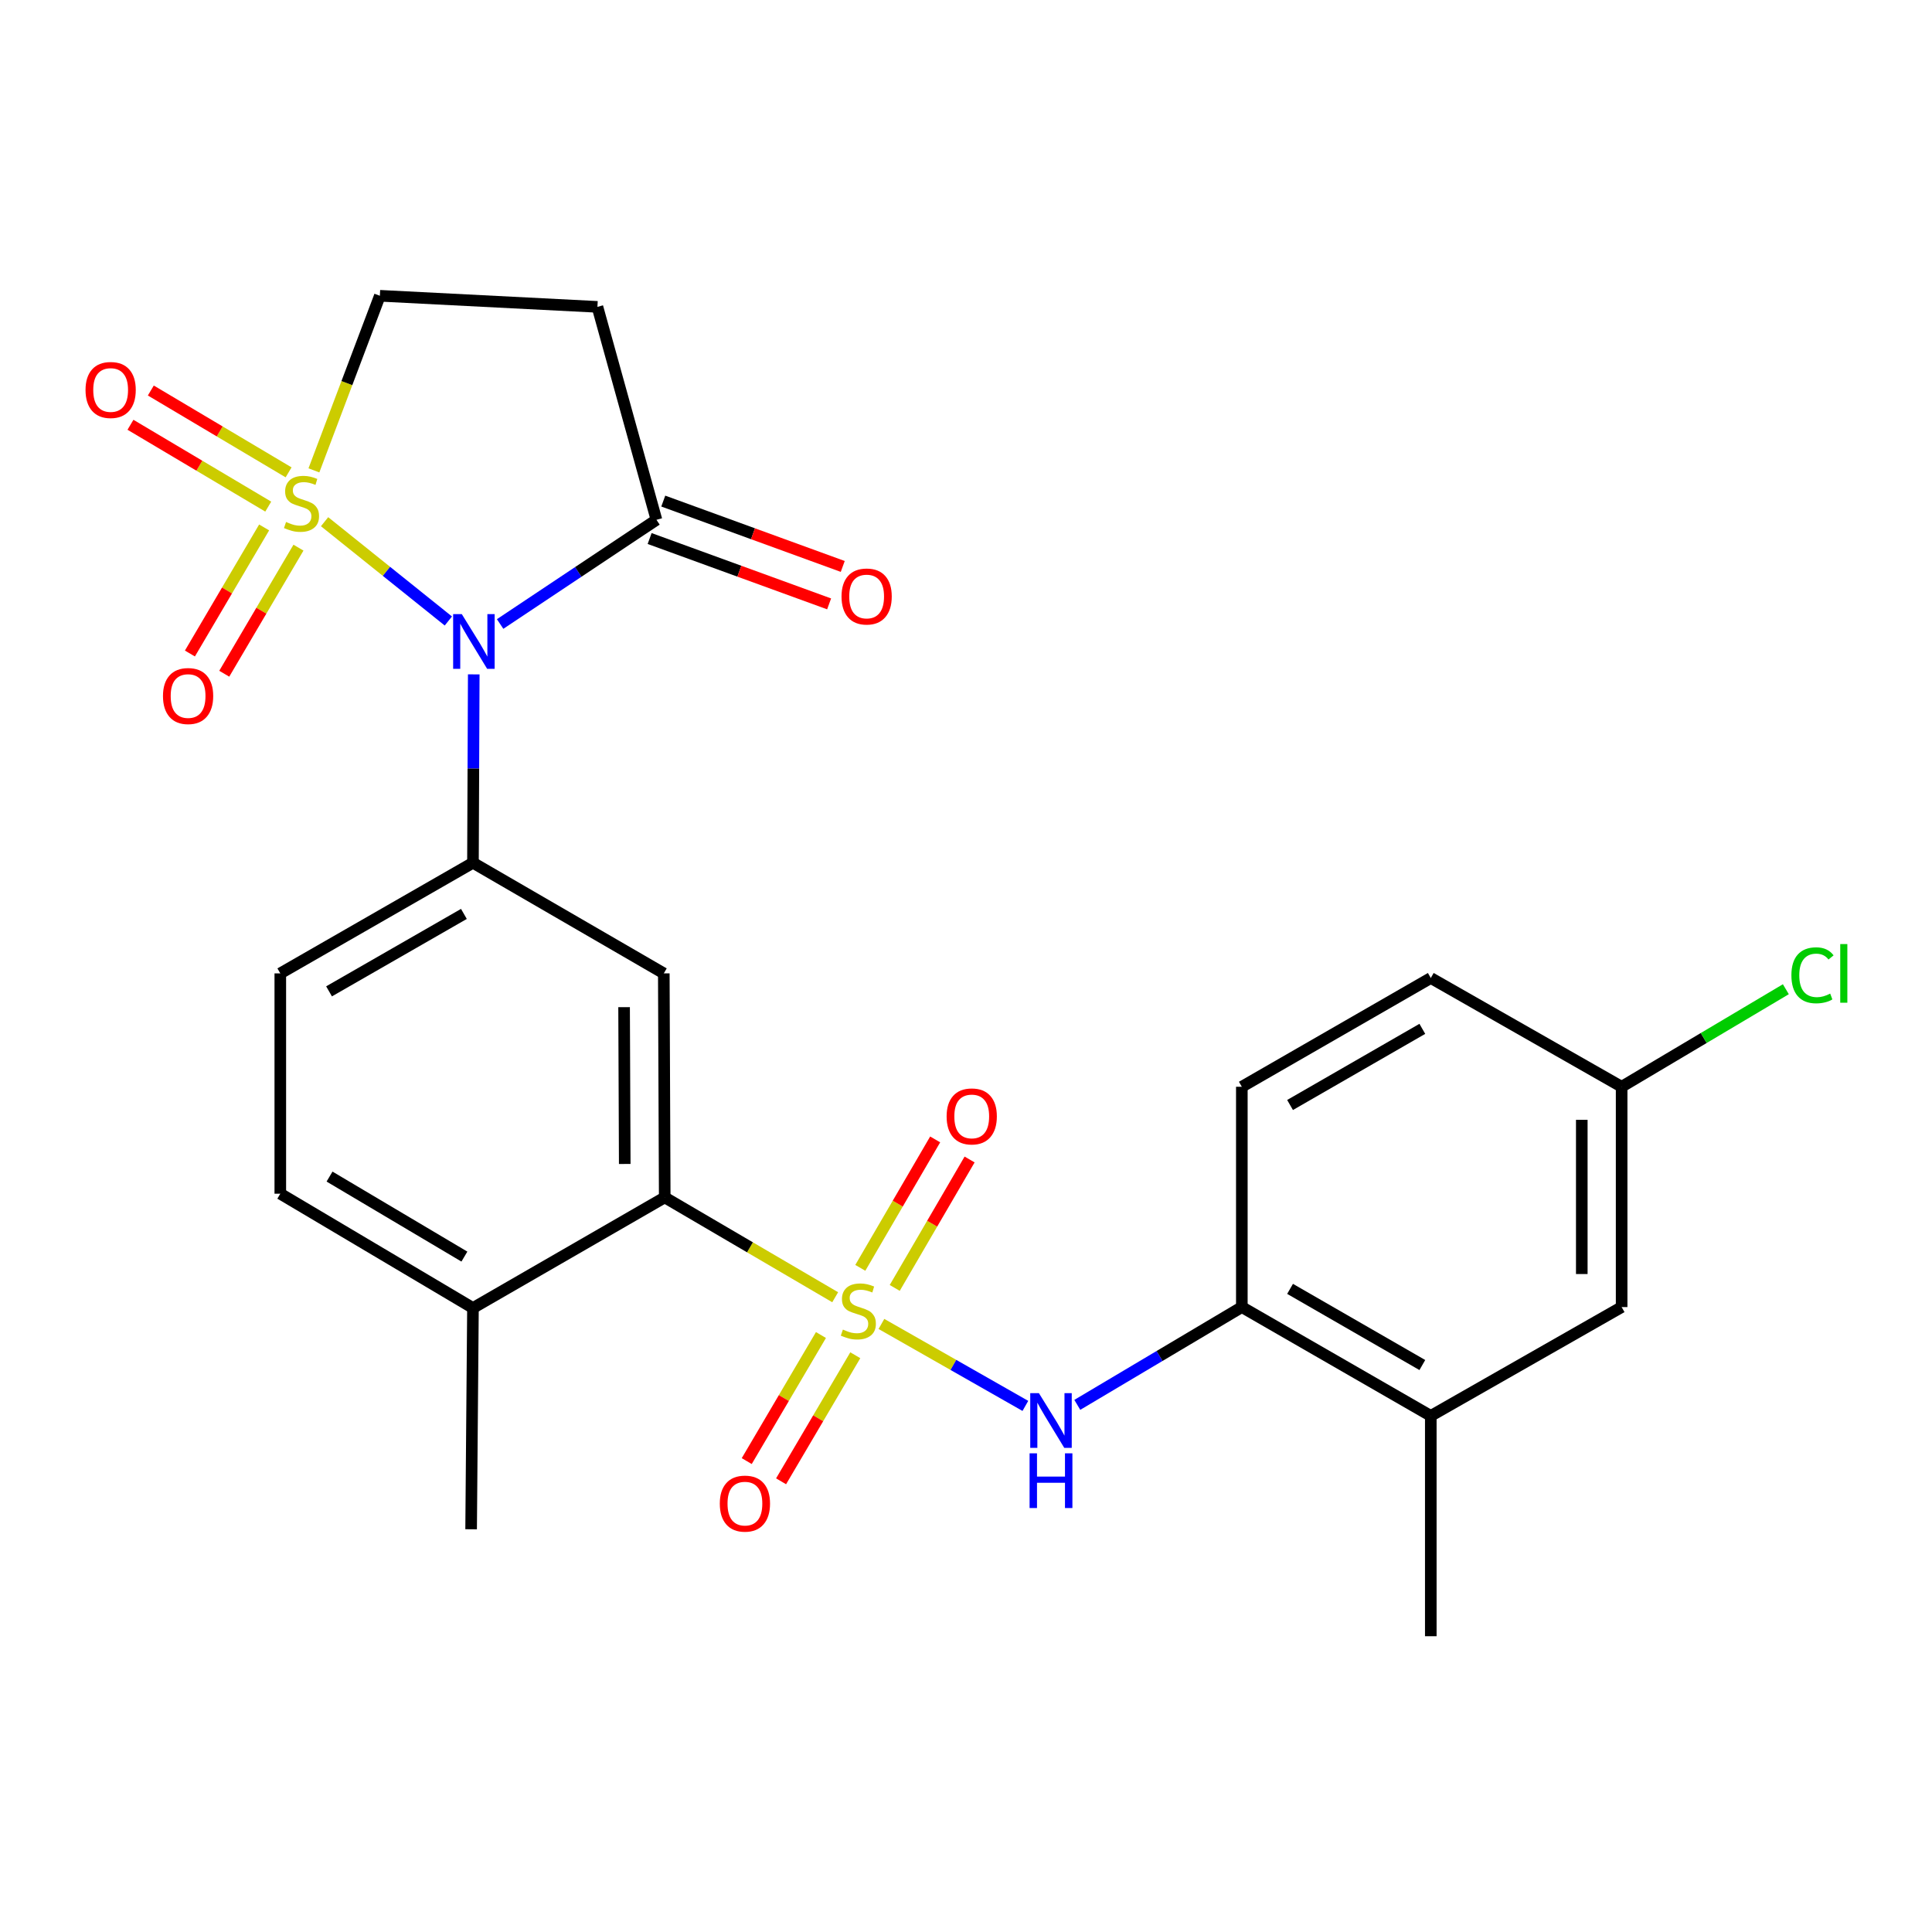<?xml version='1.0' encoding='iso-8859-1'?>
<svg version='1.1' baseProfile='full'
              xmlns='http://www.w3.org/2000/svg'
                      xmlns:rdkit='http://www.rdkit.org/xml'
                      xmlns:xlink='http://www.w3.org/1999/xlink'
                  xml:space='preserve'
width='1000px' height='1000px' viewBox='0 0 1000 1000'>
<!-- END OF HEADER -->
<rect style='opacity:1.0;fill:#FFFFFF;stroke:none' width='1000' height='1000' x='0' y='0'> </rect>
<path class='bond-1' d='M 168.002,270.034 L 200.035,295.731' style='fill:none;fill-rule:evenodd;stroke:#CCCC00;stroke-width:6px;stroke-linecap:butt;stroke-linejoin:miter;stroke-opacity:1' />
<path class='bond-1' d='M 200.035,295.731 L 232.068,321.427' style='fill:none;fill-rule:evenodd;stroke:#0000FF;stroke-width:6px;stroke-linecap:butt;stroke-linejoin:miter;stroke-opacity:1' />
<path class='bond-8' d='M 162.48,243.466 L 179.549,198.28' style='fill:none;fill-rule:evenodd;stroke:#CCCC00;stroke-width:6px;stroke-linecap:butt;stroke-linejoin:miter;stroke-opacity:1' />
<path class='bond-8' d='M 179.549,198.28 L 196.617,153.094' style='fill:none;fill-rule:evenodd;stroke:#000000;stroke-width:6px;stroke-linecap:butt;stroke-linejoin:miter;stroke-opacity:1' />
<path class='bond-10' d='M 136.713,272.997 L 117.505,305.627' style='fill:none;fill-rule:evenodd;stroke:#CCCC00;stroke-width:6px;stroke-linecap:butt;stroke-linejoin:miter;stroke-opacity:1' />
<path class='bond-10' d='M 117.505,305.627 L 98.298,338.256' style='fill:none;fill-rule:evenodd;stroke:#FF0000;stroke-width:6px;stroke-linecap:butt;stroke-linejoin:miter;stroke-opacity:1' />
<path class='bond-10' d='M 154.488,283.461 L 135.281,316.09' style='fill:none;fill-rule:evenodd;stroke:#CCCC00;stroke-width:6px;stroke-linecap:butt;stroke-linejoin:miter;stroke-opacity:1' />
<path class='bond-10' d='M 135.281,316.09 L 116.074,348.72' style='fill:none;fill-rule:evenodd;stroke:#FF0000;stroke-width:6px;stroke-linecap:butt;stroke-linejoin:miter;stroke-opacity:1' />
<path class='bond-11' d='M 149.377,244.489 L 113.721,223.308' style='fill:none;fill-rule:evenodd;stroke:#CCCC00;stroke-width:6px;stroke-linecap:butt;stroke-linejoin:miter;stroke-opacity:1' />
<path class='bond-11' d='M 113.721,223.308 L 78.064,202.128' style='fill:none;fill-rule:evenodd;stroke:#FF0000;stroke-width:6px;stroke-linecap:butt;stroke-linejoin:miter;stroke-opacity:1' />
<path class='bond-11' d='M 138.843,262.222 L 103.187,241.042' style='fill:none;fill-rule:evenodd;stroke:#CCCC00;stroke-width:6px;stroke-linecap:butt;stroke-linejoin:miter;stroke-opacity:1' />
<path class='bond-11' d='M 103.187,241.042 L 67.53,219.862' style='fill:none;fill-rule:evenodd;stroke:#FF0000;stroke-width:6px;stroke-linecap:butt;stroke-linejoin:miter;stroke-opacity:1' />
<path class='bond-0' d='M 432.291,671.448 L 388.177,645.61' style='fill:none;fill-rule:evenodd;stroke:#CCCC00;stroke-width:6px;stroke-linecap:butt;stroke-linejoin:miter;stroke-opacity:1' />
<path class='bond-0' d='M 388.177,645.61 L 344.063,619.772' style='fill:none;fill-rule:evenodd;stroke:#000000;stroke-width:6px;stroke-linecap:butt;stroke-linejoin:miter;stroke-opacity:1' />
<path class='bond-5' d='M 456.223,685.27 L 493.476,706.482' style='fill:none;fill-rule:evenodd;stroke:#CCCC00;stroke-width:6px;stroke-linecap:butt;stroke-linejoin:miter;stroke-opacity:1' />
<path class='bond-5' d='M 493.476,706.482 L 530.728,727.694' style='fill:none;fill-rule:evenodd;stroke:#0000FF;stroke-width:6px;stroke-linecap:butt;stroke-linejoin:miter;stroke-opacity:1' />
<path class='bond-12' d='M 424.924,691.007 L 405.718,723.631' style='fill:none;fill-rule:evenodd;stroke:#CCCC00;stroke-width:6px;stroke-linecap:butt;stroke-linejoin:miter;stroke-opacity:1' />
<path class='bond-12' d='M 405.718,723.631 L 386.511,756.256' style='fill:none;fill-rule:evenodd;stroke:#FF0000;stroke-width:6px;stroke-linecap:butt;stroke-linejoin:miter;stroke-opacity:1' />
<path class='bond-12' d='M 442.699,701.472 L 423.493,734.096' style='fill:none;fill-rule:evenodd;stroke:#CCCC00;stroke-width:6px;stroke-linecap:butt;stroke-linejoin:miter;stroke-opacity:1' />
<path class='bond-12' d='M 423.493,734.096 L 404.286,766.72' style='fill:none;fill-rule:evenodd;stroke:#FF0000;stroke-width:6px;stroke-linecap:butt;stroke-linejoin:miter;stroke-opacity:1' />
<path class='bond-13' d='M 463.114,666.627 L 482.489,633.388' style='fill:none;fill-rule:evenodd;stroke:#CCCC00;stroke-width:6px;stroke-linecap:butt;stroke-linejoin:miter;stroke-opacity:1' />
<path class='bond-13' d='M 482.489,633.388 L 501.864,600.149' style='fill:none;fill-rule:evenodd;stroke:#FF0000;stroke-width:6px;stroke-linecap:butt;stroke-linejoin:miter;stroke-opacity:1' />
<path class='bond-13' d='M 445.294,656.239 L 464.669,623' style='fill:none;fill-rule:evenodd;stroke:#CCCC00;stroke-width:6px;stroke-linecap:butt;stroke-linejoin:miter;stroke-opacity:1' />
<path class='bond-13' d='M 464.669,623 L 484.044,589.761' style='fill:none;fill-rule:evenodd;stroke:#FF0000;stroke-width:6px;stroke-linecap:butt;stroke-linejoin:miter;stroke-opacity:1' />
<path class='bond-2' d='M 245.213,349.054 L 245.008,397.809' style='fill:none;fill-rule:evenodd;stroke:#0000FF;stroke-width:6px;stroke-linecap:butt;stroke-linejoin:miter;stroke-opacity:1' />
<path class='bond-2' d='M 245.008,397.809 L 244.803,446.565' style='fill:none;fill-rule:evenodd;stroke:#000000;stroke-width:6px;stroke-linecap:butt;stroke-linejoin:miter;stroke-opacity:1' />
<path class='bond-4' d='M 258.863,322.98 L 299.321,296.015' style='fill:none;fill-rule:evenodd;stroke:#0000FF;stroke-width:6px;stroke-linecap:butt;stroke-linejoin:miter;stroke-opacity:1' />
<path class='bond-4' d='M 299.321,296.015 L 339.778,269.05' style='fill:none;fill-rule:evenodd;stroke:#000000;stroke-width:6px;stroke-linecap:butt;stroke-linejoin:miter;stroke-opacity:1' />
<path class='bond-6' d='M 244.803,446.565 L 343.582,503.827' style='fill:none;fill-rule:evenodd;stroke:#000000;stroke-width:6px;stroke-linecap:butt;stroke-linejoin:miter;stroke-opacity:1' />
<path class='bond-16' d='M 244.803,446.565 L 145.085,503.827' style='fill:none;fill-rule:evenodd;stroke:#000000;stroke-width:6px;stroke-linecap:butt;stroke-linejoin:miter;stroke-opacity:1' />
<path class='bond-16' d='M 240.117,473.042 L 170.314,513.125' style='fill:none;fill-rule:evenodd;stroke:#000000;stroke-width:6px;stroke-linecap:butt;stroke-linejoin:miter;stroke-opacity:1' />
<path class='bond-3' d='M 344.063,619.772 L 343.582,503.827' style='fill:none;fill-rule:evenodd;stroke:#000000;stroke-width:6px;stroke-linecap:butt;stroke-linejoin:miter;stroke-opacity:1' />
<path class='bond-3' d='M 323.365,602.466 L 323.028,521.305' style='fill:none;fill-rule:evenodd;stroke:#000000;stroke-width:6px;stroke-linecap:butt;stroke-linejoin:miter;stroke-opacity:1' />
<path class='bond-27' d='M 344.063,619.772 L 244.803,677.023' style='fill:none;fill-rule:evenodd;stroke:#000000;stroke-width:6px;stroke-linecap:butt;stroke-linejoin:miter;stroke-opacity:1' />
<path class='bond-17' d='M 336.249,278.741 L 382.699,295.654' style='fill:none;fill-rule:evenodd;stroke:#000000;stroke-width:6px;stroke-linecap:butt;stroke-linejoin:miter;stroke-opacity:1' />
<path class='bond-17' d='M 382.699,295.654 L 429.149,312.568' style='fill:none;fill-rule:evenodd;stroke:#FF0000;stroke-width:6px;stroke-linecap:butt;stroke-linejoin:miter;stroke-opacity:1' />
<path class='bond-17' d='M 343.306,259.359 L 389.756,276.273' style='fill:none;fill-rule:evenodd;stroke:#000000;stroke-width:6px;stroke-linecap:butt;stroke-linejoin:miter;stroke-opacity:1' />
<path class='bond-17' d='M 389.756,276.273 L 436.206,293.186' style='fill:none;fill-rule:evenodd;stroke:#FF0000;stroke-width:6px;stroke-linecap:butt;stroke-linejoin:miter;stroke-opacity:1' />
<path class='bond-26' d='M 339.778,269.05 L 309.227,158.835' style='fill:none;fill-rule:evenodd;stroke:#000000;stroke-width:6px;stroke-linecap:butt;stroke-linejoin:miter;stroke-opacity:1' />
<path class='bond-9' d='M 557.606,727.157 L 600.189,701.849' style='fill:none;fill-rule:evenodd;stroke:#0000FF;stroke-width:6px;stroke-linecap:butt;stroke-linejoin:miter;stroke-opacity:1' />
<path class='bond-9' d='M 600.189,701.849 L 642.772,676.541' style='fill:none;fill-rule:evenodd;stroke:#000000;stroke-width:6px;stroke-linecap:butt;stroke-linejoin:miter;stroke-opacity:1' />
<path class='bond-7' d='M 309.227,158.835 L 196.617,153.094' style='fill:none;fill-rule:evenodd;stroke:#000000;stroke-width:6px;stroke-linecap:butt;stroke-linejoin:miter;stroke-opacity:1' />
<path class='bond-14' d='M 642.772,676.541 L 740.577,732.864' style='fill:none;fill-rule:evenodd;stroke:#000000;stroke-width:6px;stroke-linecap:butt;stroke-linejoin:miter;stroke-opacity:1' />
<path class='bond-14' d='M 667.736,667.115 L 736.199,706.541' style='fill:none;fill-rule:evenodd;stroke:#000000;stroke-width:6px;stroke-linecap:butt;stroke-linejoin:miter;stroke-opacity:1' />
<path class='bond-19' d='M 642.772,676.541 L 642.772,562.51' style='fill:none;fill-rule:evenodd;stroke:#000000;stroke-width:6px;stroke-linecap:butt;stroke-linejoin:miter;stroke-opacity:1' />
<path class='bond-18' d='M 740.577,732.864 L 839.356,676.541' style='fill:none;fill-rule:evenodd;stroke:#000000;stroke-width:6px;stroke-linecap:butt;stroke-linejoin:miter;stroke-opacity:1' />
<path class='bond-24' d='M 740.577,732.864 L 740.577,846.906' style='fill:none;fill-rule:evenodd;stroke:#000000;stroke-width:6px;stroke-linecap:butt;stroke-linejoin:miter;stroke-opacity:1' />
<path class='bond-15' d='M 244.803,677.023 L 145.085,617.859' style='fill:none;fill-rule:evenodd;stroke:#000000;stroke-width:6px;stroke-linecap:butt;stroke-linejoin:miter;stroke-opacity:1' />
<path class='bond-15' d='M 240.37,650.409 L 170.567,608.994' style='fill:none;fill-rule:evenodd;stroke:#000000;stroke-width:6px;stroke-linecap:butt;stroke-linejoin:miter;stroke-opacity:1' />
<path class='bond-25' d='M 244.803,677.023 L 243.852,791.547' style='fill:none;fill-rule:evenodd;stroke:#000000;stroke-width:6px;stroke-linecap:butt;stroke-linejoin:miter;stroke-opacity:1' />
<path class='bond-20' d='M 145.085,503.827 L 145.085,617.859' style='fill:none;fill-rule:evenodd;stroke:#000000;stroke-width:6px;stroke-linecap:butt;stroke-linejoin:miter;stroke-opacity:1' />
<path class='bond-28' d='M 839.356,676.541 L 839.356,562.51' style='fill:none;fill-rule:evenodd;stroke:#000000;stroke-width:6px;stroke-linecap:butt;stroke-linejoin:miter;stroke-opacity:1' />
<path class='bond-28' d='M 818.729,659.437 L 818.729,579.615' style='fill:none;fill-rule:evenodd;stroke:#000000;stroke-width:6px;stroke-linecap:butt;stroke-linejoin:miter;stroke-opacity:1' />
<path class='bond-22' d='M 642.772,562.51 L 740.577,506.211' style='fill:none;fill-rule:evenodd;stroke:#000000;stroke-width:6px;stroke-linecap:butt;stroke-linejoin:miter;stroke-opacity:1' />
<path class='bond-22' d='M 667.733,571.942 L 736.196,532.532' style='fill:none;fill-rule:evenodd;stroke:#000000;stroke-width:6px;stroke-linecap:butt;stroke-linejoin:miter;stroke-opacity:1' />
<path class='bond-21' d='M 839.356,562.51 L 740.577,506.211' style='fill:none;fill-rule:evenodd;stroke:#000000;stroke-width:6px;stroke-linecap:butt;stroke-linejoin:miter;stroke-opacity:1' />
<path class='bond-23' d='M 839.356,562.51 L 881.854,537.265' style='fill:none;fill-rule:evenodd;stroke:#000000;stroke-width:6px;stroke-linecap:butt;stroke-linejoin:miter;stroke-opacity:1' />
<path class='bond-23' d='M 881.854,537.265 L 924.353,512.02' style='fill:none;fill-rule:evenodd;stroke:#00CC00;stroke-width:6px;stroke-linecap:butt;stroke-linejoin:miter;stroke-opacity:1' />
<path  class='atom-0' d='M 148.063 270.176
Q 148.383 270.296, 149.703 270.856
Q 151.023 271.416, 152.463 271.776
Q 153.943 272.096, 155.383 272.096
Q 158.063 272.096, 159.623 270.816
Q 161.183 269.496, 161.183 267.216
Q 161.183 265.656, 160.383 264.696
Q 159.623 263.736, 158.423 263.216
Q 157.223 262.696, 155.223 262.096
Q 152.703 261.336, 151.183 260.616
Q 149.703 259.896, 148.623 258.376
Q 147.583 256.856, 147.583 254.296
Q 147.583 250.736, 149.983 248.536
Q 152.423 246.336, 157.223 246.336
Q 160.503 246.336, 164.223 247.896
L 163.303 250.976
Q 159.903 249.576, 157.343 249.576
Q 154.583 249.576, 153.063 250.736
Q 151.543 251.856, 151.583 253.816
Q 151.583 255.336, 152.343 256.256
Q 153.143 257.176, 154.263 257.696
Q 155.423 258.216, 157.343 258.816
Q 159.903 259.616, 161.423 260.416
Q 162.943 261.216, 164.023 262.856
Q 165.143 264.456, 165.143 267.216
Q 165.143 271.136, 162.503 273.256
Q 159.903 275.336, 155.543 275.336
Q 153.023 275.336, 151.103 274.776
Q 149.223 274.256, 146.983 273.336
L 148.063 270.176
' fill='#CCCC00'/>
<path  class='atom-1' d='M 436.275 688.187
Q 436.595 688.307, 437.915 688.867
Q 439.235 689.427, 440.675 689.787
Q 442.155 690.107, 443.595 690.107
Q 446.275 690.107, 447.835 688.827
Q 449.395 687.507, 449.395 685.227
Q 449.395 683.667, 448.595 682.707
Q 447.835 681.747, 446.635 681.227
Q 445.435 680.707, 443.435 680.107
Q 440.915 679.347, 439.395 678.627
Q 437.915 677.907, 436.835 676.387
Q 435.795 674.867, 435.795 672.307
Q 435.795 668.747, 438.195 666.547
Q 440.635 664.347, 445.435 664.347
Q 448.715 664.347, 452.435 665.907
L 451.515 668.987
Q 448.115 667.587, 445.555 667.587
Q 442.795 667.587, 441.275 668.747
Q 439.755 669.867, 439.795 671.827
Q 439.795 673.347, 440.555 674.267
Q 441.355 675.187, 442.475 675.707
Q 443.635 676.227, 445.555 676.827
Q 448.115 677.627, 449.635 678.427
Q 451.155 679.227, 452.235 680.867
Q 453.355 682.467, 453.355 685.227
Q 453.355 689.147, 450.715 691.267
Q 448.115 693.347, 443.755 693.347
Q 441.235 693.347, 439.315 692.787
Q 437.435 692.267, 435.195 691.347
L 436.275 688.187
' fill='#CCCC00'/>
<path  class='atom-2' d='M 239.025 317.87
L 248.305 332.87
Q 249.225 334.35, 250.705 337.03
Q 252.185 339.71, 252.265 339.87
L 252.265 317.87
L 256.025 317.87
L 256.025 346.19
L 252.145 346.19
L 242.185 329.79
Q 241.025 327.87, 239.785 325.67
Q 238.585 323.47, 238.225 322.79
L 238.225 346.19
L 234.545 346.19
L 234.545 317.87
L 239.025 317.87
' fill='#0000FF'/>
<path  class='atom-6' d='M 537.733 721.087
L 547.013 736.087
Q 547.933 737.567, 549.413 740.247
Q 550.893 742.927, 550.973 743.087
L 550.973 721.087
L 554.733 721.087
L 554.733 749.407
L 550.853 749.407
L 540.893 733.007
Q 539.733 731.087, 538.493 728.887
Q 537.293 726.687, 536.933 726.007
L 536.933 749.407
L 533.253 749.407
L 533.253 721.087
L 537.733 721.087
' fill='#0000FF'/>
<path  class='atom-6' d='M 532.913 752.239
L 536.753 752.239
L 536.753 764.279
L 551.233 764.279
L 551.233 752.239
L 555.073 752.239
L 555.073 780.559
L 551.233 780.559
L 551.233 767.479
L 536.753 767.479
L 536.753 780.559
L 532.913 780.559
L 532.913 752.239
' fill='#0000FF'/>
<path  class='atom-11' d='M 84.357 360.266
Q 84.357 353.466, 87.717 349.666
Q 91.077 345.866, 97.357 345.866
Q 103.637 345.866, 106.997 349.666
Q 110.357 353.466, 110.357 360.266
Q 110.357 367.146, 106.957 371.066
Q 103.557 374.946, 97.357 374.946
Q 91.117 374.946, 87.717 371.066
Q 84.357 367.186, 84.357 360.266
M 97.357 371.746
Q 101.677 371.746, 103.997 368.866
Q 106.357 365.946, 106.357 360.266
Q 106.357 354.706, 103.997 351.906
Q 101.677 349.066, 97.357 349.066
Q 93.037 349.066, 90.677 351.866
Q 88.357 354.666, 88.357 360.266
Q 88.357 365.986, 90.677 368.866
Q 93.037 371.746, 97.357 371.746
' fill='#FF0000'/>
<path  class='atom-12' d='M 44.272 201.853
Q 44.272 195.053, 47.632 191.253
Q 50.992 187.453, 57.272 187.453
Q 63.552 187.453, 66.912 191.253
Q 70.272 195.053, 70.272 201.853
Q 70.272 208.733, 66.872 212.653
Q 63.472 216.533, 57.272 216.533
Q 51.032 216.533, 47.632 212.653
Q 44.272 208.773, 44.272 201.853
M 57.272 213.333
Q 61.592 213.333, 63.912 210.453
Q 66.272 207.533, 66.272 201.853
Q 66.272 196.293, 63.912 193.493
Q 61.592 190.653, 57.272 190.653
Q 52.952 190.653, 50.592 193.453
Q 48.272 196.253, 48.272 201.853
Q 48.272 207.573, 50.592 210.453
Q 52.952 213.333, 57.272 213.333
' fill='#FF0000'/>
<path  class='atom-13' d='M 372.569 778.265
Q 372.569 771.465, 375.929 767.665
Q 379.289 763.865, 385.569 763.865
Q 391.849 763.865, 395.209 767.665
Q 398.569 771.465, 398.569 778.265
Q 398.569 785.145, 395.169 789.065
Q 391.769 792.945, 385.569 792.945
Q 379.329 792.945, 375.929 789.065
Q 372.569 785.185, 372.569 778.265
M 385.569 789.745
Q 389.889 789.745, 392.209 786.865
Q 394.569 783.945, 394.569 778.265
Q 394.569 772.705, 392.209 769.905
Q 389.889 767.065, 385.569 767.065
Q 381.249 767.065, 378.889 769.865
Q 376.569 772.665, 376.569 778.265
Q 376.569 783.985, 378.889 786.865
Q 381.249 789.745, 385.569 789.745
' fill='#FF0000'/>
<path  class='atom-14' d='M 489.969 577.854
Q 489.969 571.054, 493.329 567.254
Q 496.689 563.454, 502.969 563.454
Q 509.249 563.454, 512.609 567.254
Q 515.969 571.054, 515.969 577.854
Q 515.969 584.734, 512.569 588.654
Q 509.169 592.534, 502.969 592.534
Q 496.729 592.534, 493.329 588.654
Q 489.969 584.774, 489.969 577.854
M 502.969 589.334
Q 507.289 589.334, 509.609 586.454
Q 511.969 583.534, 511.969 577.854
Q 511.969 572.294, 509.609 569.494
Q 507.289 566.654, 502.969 566.654
Q 498.649 566.654, 496.289 569.454
Q 493.969 572.254, 493.969 577.854
Q 493.969 583.574, 496.289 586.454
Q 498.649 589.334, 502.969 589.334
' fill='#FF0000'/>
<path  class='atom-18' d='M 435.572 308.745
Q 435.572 301.945, 438.932 298.145
Q 442.292 294.345, 448.572 294.345
Q 454.852 294.345, 458.212 298.145
Q 461.572 301.945, 461.572 308.745
Q 461.572 315.625, 458.172 319.545
Q 454.772 323.425, 448.572 323.425
Q 442.332 323.425, 438.932 319.545
Q 435.572 315.665, 435.572 308.745
M 448.572 320.225
Q 452.892 320.225, 455.212 317.345
Q 457.572 314.425, 457.572 308.745
Q 457.572 303.185, 455.212 300.385
Q 452.892 297.545, 448.572 297.545
Q 444.252 297.545, 441.892 300.345
Q 439.572 303.145, 439.572 308.745
Q 439.572 314.465, 441.892 317.345
Q 444.252 320.225, 448.572 320.225
' fill='#FF0000'/>
<path  class='atom-24' d='M 927.226 504.807
Q 927.226 497.767, 930.506 494.087
Q 933.826 490.367, 940.106 490.367
Q 945.946 490.367, 949.066 494.487
L 946.426 496.647
Q 944.146 493.647, 940.106 493.647
Q 935.826 493.647, 933.546 496.527
Q 931.306 499.367, 931.306 504.807
Q 931.306 510.407, 933.626 513.287
Q 935.986 516.167, 940.546 516.167
Q 943.666 516.167, 947.306 514.287
L 948.426 517.287
Q 946.946 518.247, 944.706 518.807
Q 942.466 519.367, 939.986 519.367
Q 933.826 519.367, 930.506 515.607
Q 927.226 511.847, 927.226 504.807
' fill='#00CC00'/>
<path  class='atom-24' d='M 952.506 488.647
L 956.186 488.647
L 956.186 519.007
L 952.506 519.007
L 952.506 488.647
' fill='#00CC00'/>
</svg>
